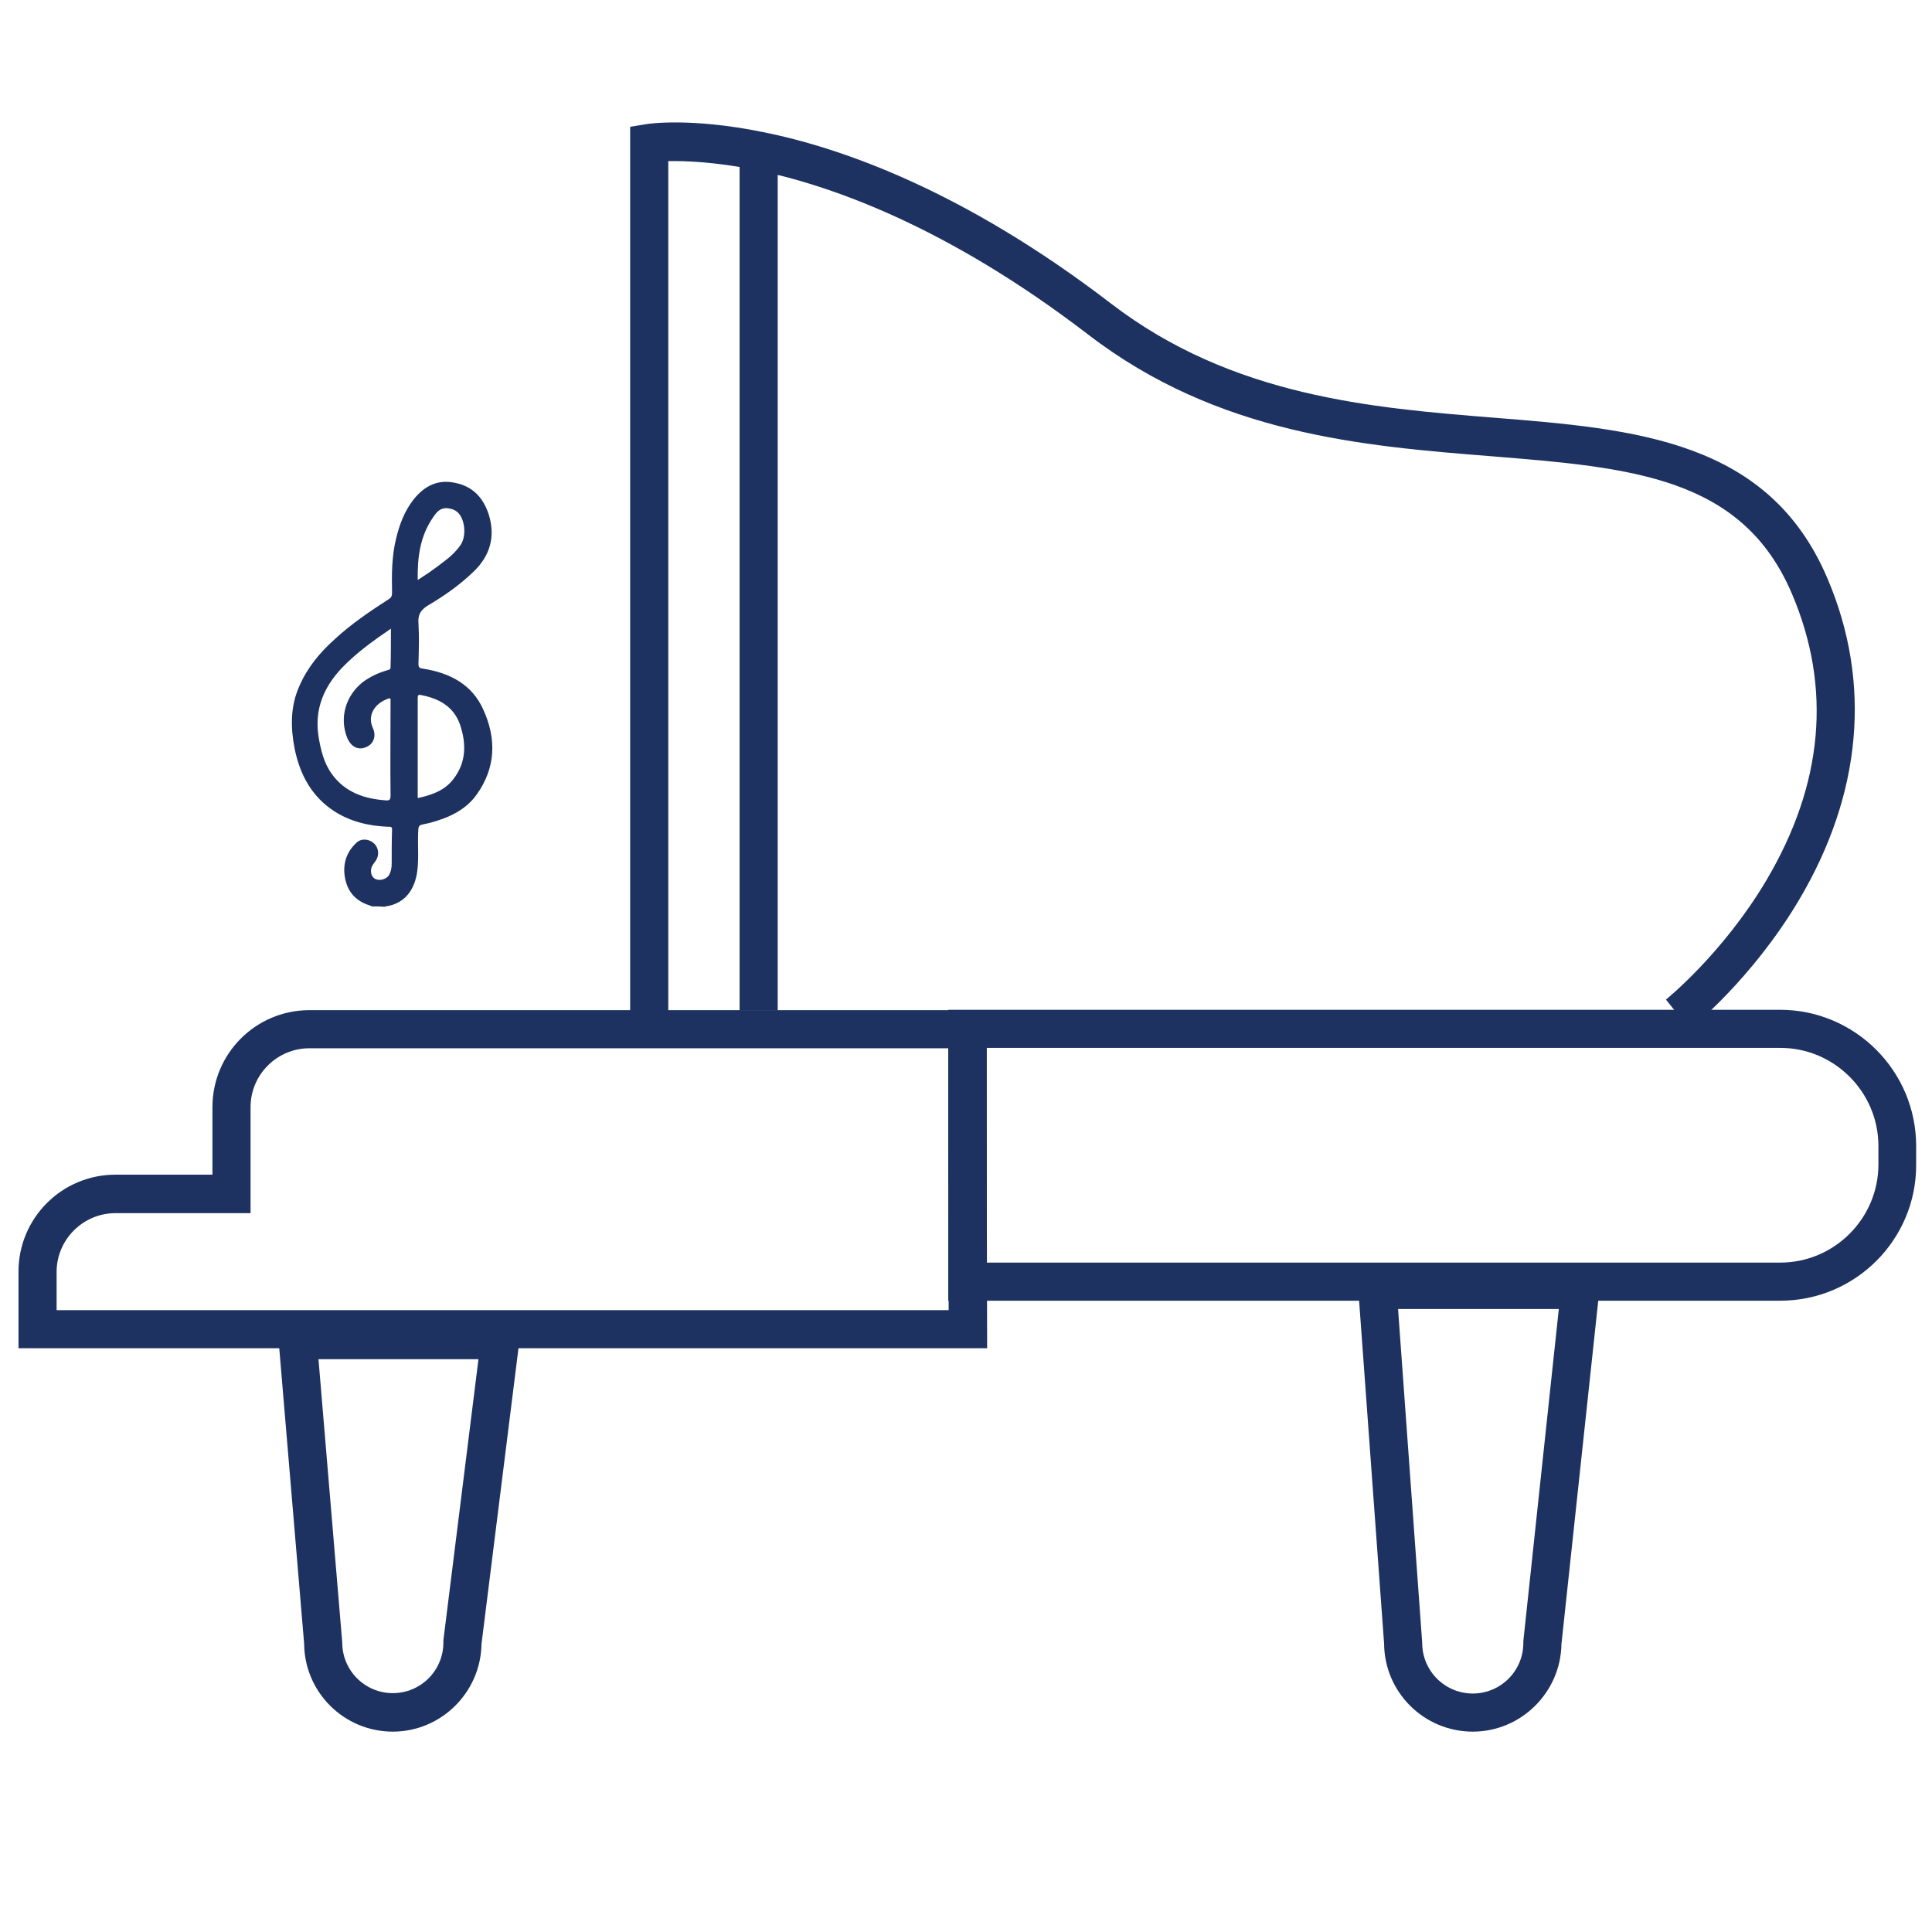 <?xml version="1.0" encoding="utf-8"?>
<!-- Generator: Adobe Illustrator 26.4.1, SVG Export Plug-In . SVG Version: 6.00 Build 0)  -->
<svg version="1.1" id="Layer_1" xmlns="http://www.w3.org/2000/svg" xmlns:xlink="http://www.w3.org/1999/xlink" x="0px" y="0px"
	 viewBox="0 0 512 512" style="enable-background:new 0 0 512 512;" xml:space="preserve">
<style type="text/css">
	.st0{fill:#1D3260;}
</style>
<path class="st0" d="M390.3,458.9c-12.9,0-23.4-10.4-23.5-23.3l-7.2-98.8h64.8l-10.6,98.9C413.6,448.5,403.1,458.9,390.3,458.9z
	 M370.5,346.9l6.4,88.5c0,7.4,6,13.4,13.4,13.4h0c7.4,0,13.4-6,13.4-13.4l0-0.5l9.4-88H370.5z"/>
<path class="st0" d="M104.1,458.9c-12.9,0-23.4-10.4-23.5-23.3l-7.2-85.5h64.9l-10.7,85.6C127.4,448.5,116.9,458.9,104.1,458.9z
	 M84.4,360.2l6.3,75.1c0,7.4,6,13.4,13.4,13.4c7.4,0,13.4-6,13.4-13.4l0-0.6l9.3-74.5H84.4z"/>
<path class="st0" d="M471.8,344.7H251.3v-77.1h220.4c19.9,0,36.1,16.2,36.1,36.1v4.9C507.9,328.5,491.7,344.7,471.8,344.7z
	 M261.5,334.6h210.3c14.3,0,26-11.7,26-26v-4.9c0-14.3-11.7-26-26-26H261.5V334.6z"/>
<path class="st0" d="M447.8,272.8l-6.3-7.9c0.1-0.1,15.1-12.2,26.6-31.6c15.1-25.5,17.4-51,6.8-75.9c-13.2-31.1-42.6-33.5-79.8-36.5
	c-33.9-2.7-72.4-5.8-106.8-32.3c-37.7-28.9-68.8-39.7-88.2-43.6c-10.6-2.1-18.5-2.4-23-2.3v227.2h-10.1V33.6l4.3-0.7
	c0.5-0.1,11.7-1.8,30.9,2.1c20.5,4.1,53.1,15.4,92.3,45.5c32.1,24.6,69,27.6,101.5,30.2c37.4,3,72.7,5.9,88.3,42.6
	c11.8,27.7,9.1,57.2-7.6,85.3C464.2,259.6,448.4,272.2,447.8,272.8z"/>
<rect x="196" y="40.8" class="st0" width="10.1" height="227"/>
<path class="st0" d="M261.6,357.3H4.9V337c0-14.2,11.5-25.7,25.7-25.7h25.7v-17.9c0-14.2,11.5-25.7,25.7-25.7h179.4L261.6,357.3z
	 M15,347.2h236.4l-0.1-69.4H82c-8.6,0-15.6,7-15.6,15.6v28.1H30.6c-8.6,0-15.6,7-15.6,15.6V347.2z"/>
<path class="st0" d="M98.6,240.2c-0.5-0.2-1.1-0.4-1.6-0.6c-3.2-1.3-5-3.7-5.6-7.1c-0.6-3.6,0.4-6.7,3.1-9.2c1.3-1.2,3.3-1,4.6,0.2
	c1.3,1.2,1.5,3.2,0.4,4.7c-0.4,0.6-0.9,1.1-1.1,1.9c-0.3,1.3,0.2,2.5,1.2,2.9c1.2,0.5,2.9-0.1,3.5-1.1c0.5-0.9,0.7-1.9,0.7-2.9
	c0-3.1,0-6.2,0.1-9.2c0-0.8-0.5-0.7-1-0.7c-5.1-0.2-9.9-1.3-14.3-4.1c-6-3.9-9.1-9.7-10.5-16.5c-1.1-5.6-1.2-11.2,1.2-16.6
	c2.1-4.9,5.4-8.9,9.3-12.4c4.4-4.1,9.3-7.4,14.4-10.7c0.7-0.4,0.9-0.9,0.9-1.7c-0.1-4.9-0.1-9.7,1.1-14.5c0.9-3.7,2.2-7.1,4.5-10.1
	c2.9-3.7,6.5-5.6,11.3-4.5c4.7,1,7.4,4.1,8.8,8.6c1.7,5.8,0.2,10.7-4,14.8c-3.6,3.5-7.7,6.4-12.1,9c-2,1.2-2.8,2.5-2.6,4.8
	c0.2,3.5,0.1,7.1,0,10.7c0,0.9,0.2,1.2,1.2,1.3c7,1.1,13,4.1,16,10.9c3.5,7.7,3.3,15.4-1.8,22.5c-3,4.2-7.6,6.2-12.5,7.5
	c-0.3,0.1-0.6,0.1-0.9,0.2c-2.1,0.4-2,0.4-2.1,2.6c-0.1,3.3,0.2,6.5-0.2,9.8c-0.6,4.9-3.2,8.8-8.4,9.5c-0.1,0-0.1,0.1-0.2,0.1
	C100.8,240.2,99.7,240.2,98.6,240.2z M103.6,166.6c-4.7,3.2-9,6.3-12.8,10.2c-4.9,5.1-7.5,11-6.4,18.3c0.6,3.6,1.4,7.1,3.6,10.1
	c3.5,4.8,8.6,6.5,14.2,6.9c0.9,0.1,1.3-0.1,1.3-1.2c-0.1-8.2,0-16.5,0-24.7c0-0.2,0-0.4,0-0.7c0-0.4-0.1-0.5-0.5-0.4
	c-4.1,1.4-5.6,4.8-4.2,7.8c1,2.2,0.2,4.3-1.8,5.1c-2.1,0.9-4-0.1-5-2.5c-2.1-5.3-0.4-11.1,4.1-14.7c2-1.5,4.2-2.5,6.6-3.2
	c0.4-0.1,0.8-0.2,0.8-0.7C103.6,173.7,103.6,170.3,103.6,166.6z M110.7,211.5c3.7-0.8,7.2-2,9.5-5.1c3.4-4.4,3.4-9.4,1.7-14.4
	c-1.7-4.8-5.6-6.9-10.3-7.8c-0.8-0.2-0.9,0.1-0.9,0.8c0,8.5,0,17,0,25.5C110.7,210.8,110.7,211.1,110.7,211.5z M110.7,153.7
	c1.1-0.7,2-1.3,2.9-1.9c1.4-1,2.8-2,4.2-3.1c1.6-1.2,3-2.5,4.2-4.2c1.6-2.2,1.3-6.4-0.4-8.4c-0.5-0.6-1.2-1-1.9-1.2
	c-2.1-0.6-3.5-0.1-5,2.3C111.3,142.2,110.6,147.7,110.7,153.7z"/>
</svg>

